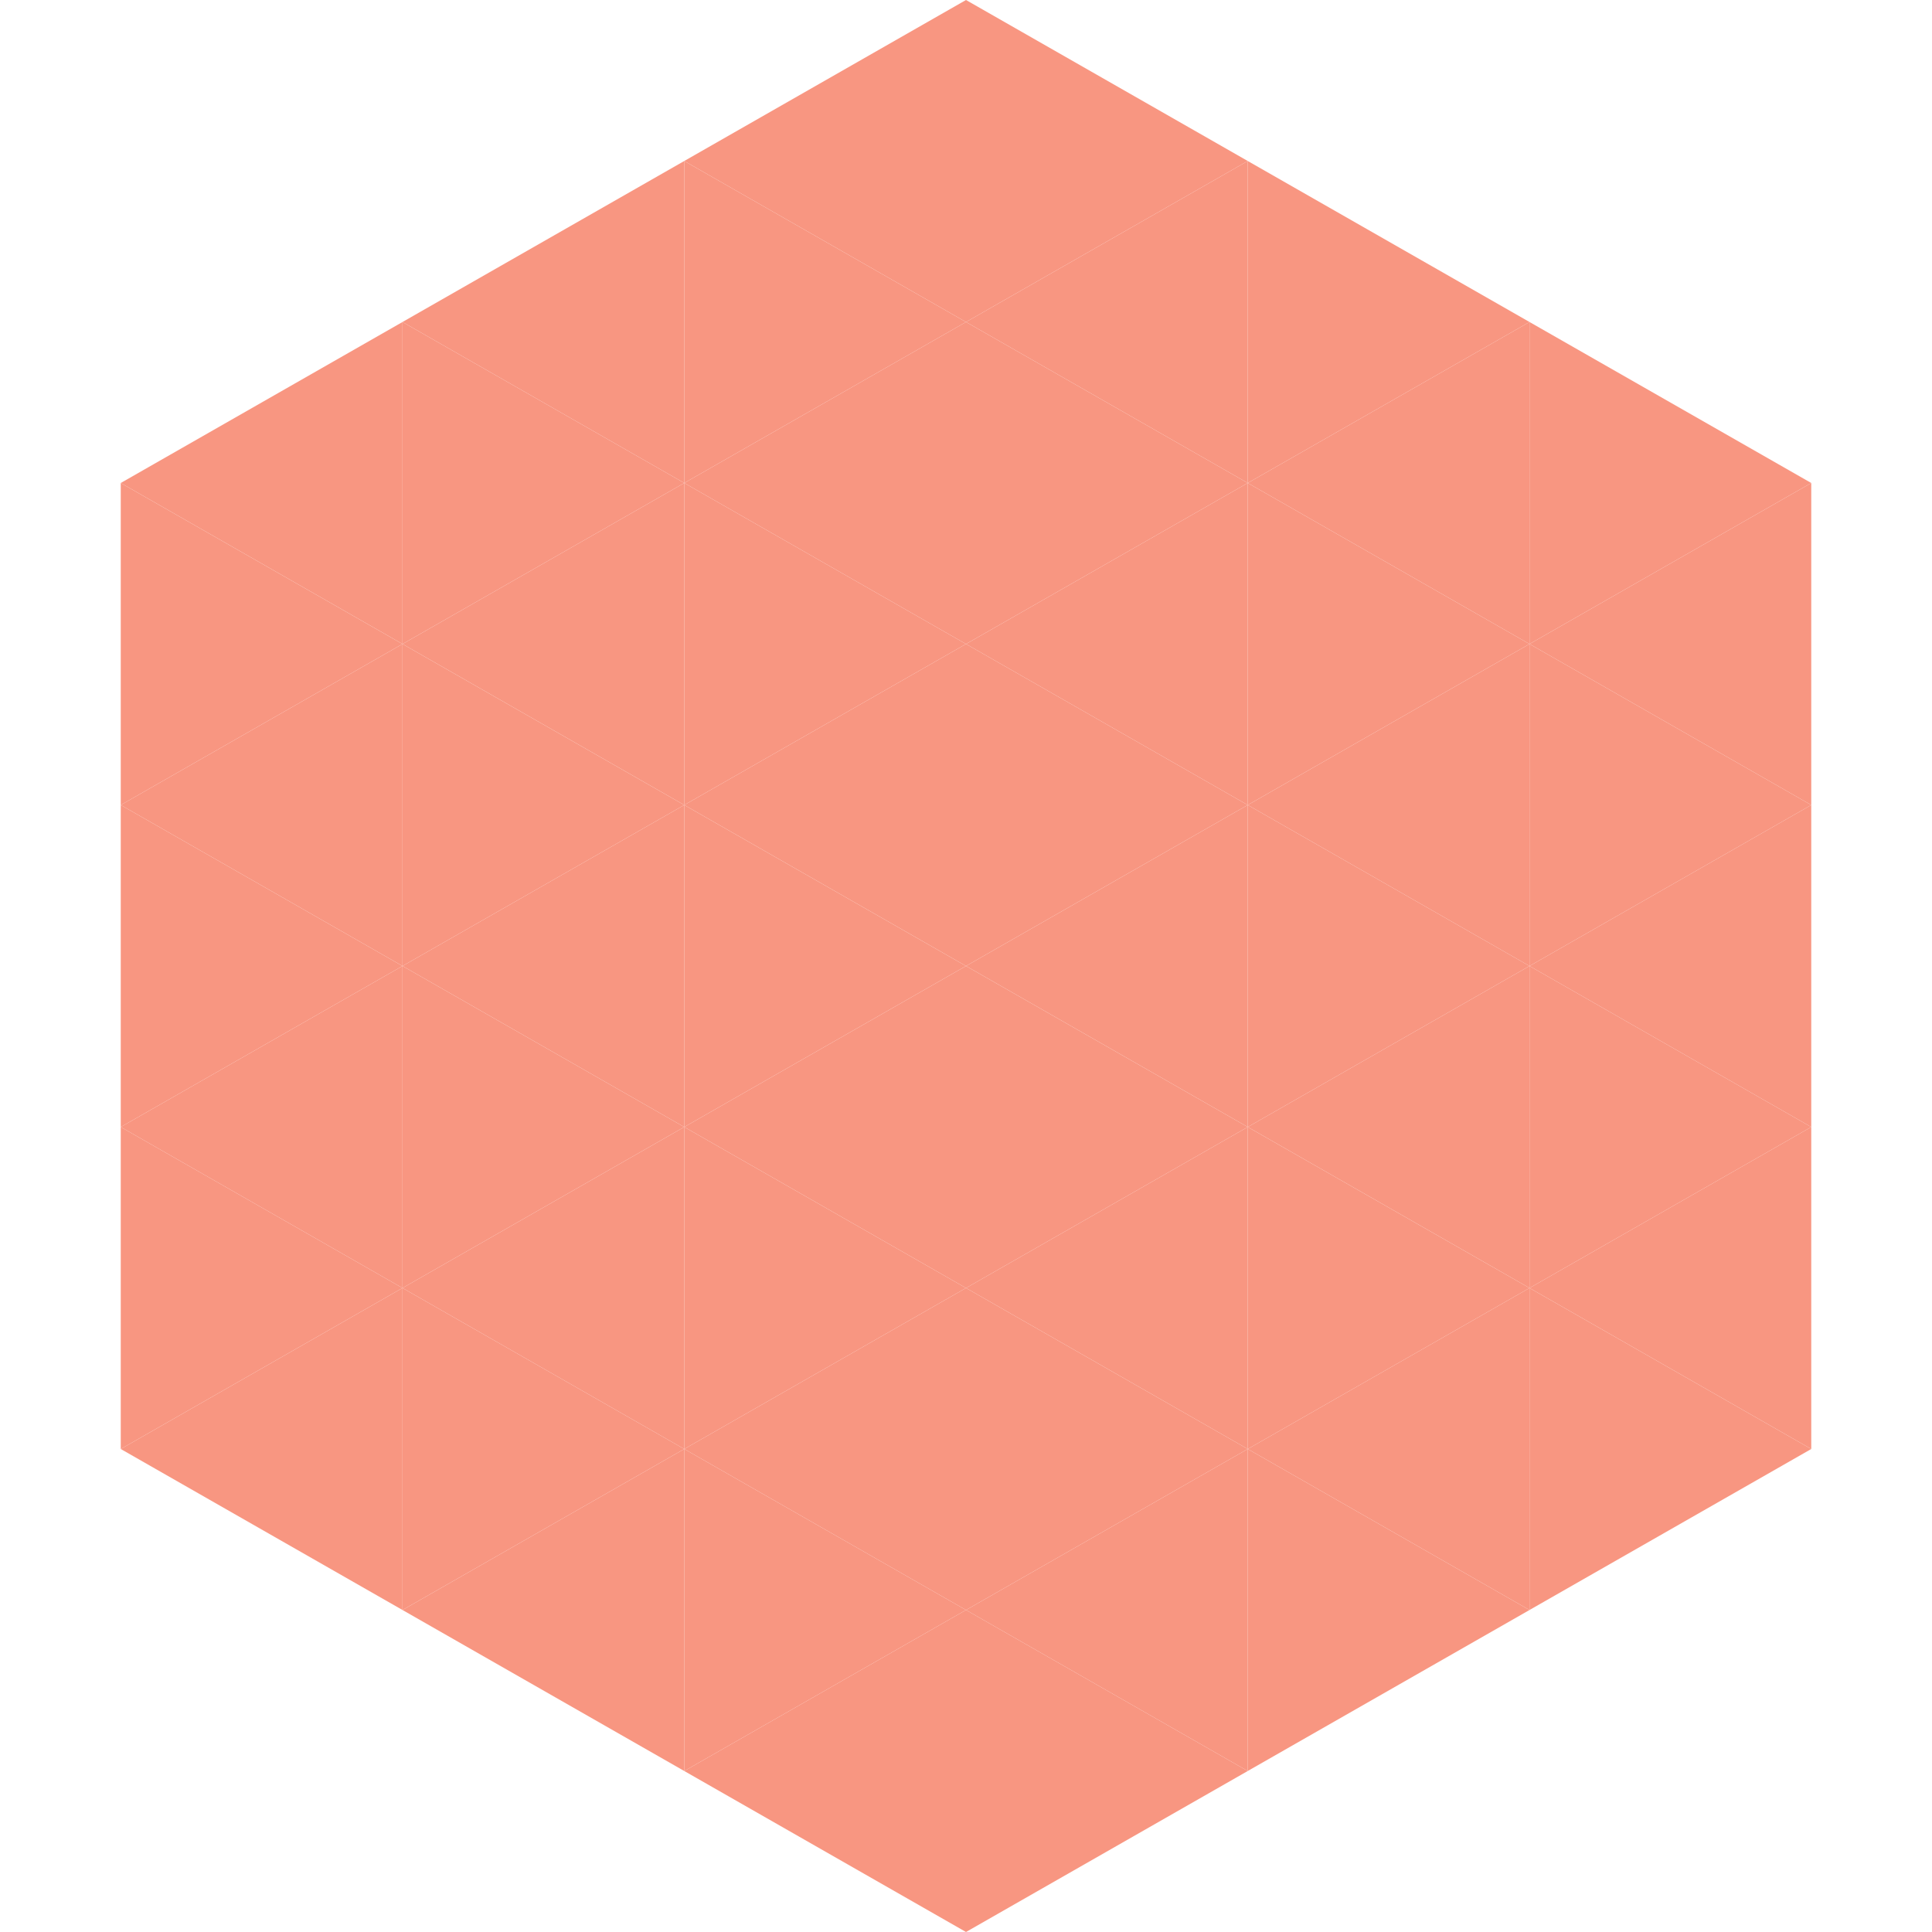 <?xml version="1.0"?>
<!-- Generated by SVGo -->
<svg width="240" height="240"
     xmlns="http://www.w3.org/2000/svg"
     xmlns:xlink="http://www.w3.org/1999/xlink">
<polygon points="50,40 15,60 50,80" style="fill:rgb(248,150,129)" />
<polygon points="190,40 225,60 190,80" style="fill:rgb(248,150,129)" />
<polygon points="15,60 50,80 15,100" style="fill:rgb(248,150,129)" />
<polygon points="225,60 190,80 225,100" style="fill:rgb(248,150,129)" />
<polygon points="50,80 15,100 50,120" style="fill:rgb(248,150,129)" />
<polygon points="190,80 225,100 190,120" style="fill:rgb(248,150,129)" />
<polygon points="15,100 50,120 15,140" style="fill:rgb(248,150,129)" />
<polygon points="225,100 190,120 225,140" style="fill:rgb(248,150,129)" />
<polygon points="50,120 15,140 50,160" style="fill:rgb(248,150,129)" />
<polygon points="190,120 225,140 190,160" style="fill:rgb(248,150,129)" />
<polygon points="15,140 50,160 15,180" style="fill:rgb(248,150,129)" />
<polygon points="225,140 190,160 225,180" style="fill:rgb(248,150,129)" />
<polygon points="50,160 15,180 50,200" style="fill:rgb(248,150,129)" />
<polygon points="190,160 225,180 190,200" style="fill:rgb(248,150,129)" />
<polygon points="15,180 50,200 15,220" style="fill:rgb(255,255,255); fill-opacity:0" />
<polygon points="225,180 190,200 225,220" style="fill:rgb(255,255,255); fill-opacity:0" />
<polygon points="50,0 85,20 50,40" style="fill:rgb(255,255,255); fill-opacity:0" />
<polygon points="190,0 155,20 190,40" style="fill:rgb(255,255,255); fill-opacity:0" />
<polygon points="85,20 50,40 85,60" style="fill:rgb(248,150,129)" />
<polygon points="155,20 190,40 155,60" style="fill:rgb(248,150,129)" />
<polygon points="50,40 85,60 50,80" style="fill:rgb(248,150,129)" />
<polygon points="190,40 155,60 190,80" style="fill:rgb(248,150,129)" />
<polygon points="85,60 50,80 85,100" style="fill:rgb(248,150,129)" />
<polygon points="155,60 190,80 155,100" style="fill:rgb(248,150,129)" />
<polygon points="50,80 85,100 50,120" style="fill:rgb(248,150,129)" />
<polygon points="190,80 155,100 190,120" style="fill:rgb(248,150,129)" />
<polygon points="85,100 50,120 85,140" style="fill:rgb(248,150,129)" />
<polygon points="155,100 190,120 155,140" style="fill:rgb(248,150,129)" />
<polygon points="50,120 85,140 50,160" style="fill:rgb(248,150,129)" />
<polygon points="190,120 155,140 190,160" style="fill:rgb(248,150,129)" />
<polygon points="85,140 50,160 85,180" style="fill:rgb(248,150,129)" />
<polygon points="155,140 190,160 155,180" style="fill:rgb(248,150,129)" />
<polygon points="50,160 85,180 50,200" style="fill:rgb(248,150,129)" />
<polygon points="190,160 155,180 190,200" style="fill:rgb(248,150,129)" />
<polygon points="85,180 50,200 85,220" style="fill:rgb(248,150,129)" />
<polygon points="155,180 190,200 155,220" style="fill:rgb(248,150,129)" />
<polygon points="120,0 85,20 120,40" style="fill:rgb(248,150,129)" />
<polygon points="120,0 155,20 120,40" style="fill:rgb(248,150,129)" />
<polygon points="85,20 120,40 85,60" style="fill:rgb(248,150,129)" />
<polygon points="155,20 120,40 155,60" style="fill:rgb(248,150,129)" />
<polygon points="120,40 85,60 120,80" style="fill:rgb(248,150,129)" />
<polygon points="120,40 155,60 120,80" style="fill:rgb(248,150,129)" />
<polygon points="85,60 120,80 85,100" style="fill:rgb(248,150,129)" />
<polygon points="155,60 120,80 155,100" style="fill:rgb(248,150,129)" />
<polygon points="120,80 85,100 120,120" style="fill:rgb(248,150,129)" />
<polygon points="120,80 155,100 120,120" style="fill:rgb(248,150,129)" />
<polygon points="85,100 120,120 85,140" style="fill:rgb(248,150,129)" />
<polygon points="155,100 120,120 155,140" style="fill:rgb(248,150,129)" />
<polygon points="120,120 85,140 120,160" style="fill:rgb(248,150,129)" />
<polygon points="120,120 155,140 120,160" style="fill:rgb(248,150,129)" />
<polygon points="85,140 120,160 85,180" style="fill:rgb(248,150,129)" />
<polygon points="155,140 120,160 155,180" style="fill:rgb(248,150,129)" />
<polygon points="120,160 85,180 120,200" style="fill:rgb(248,150,129)" />
<polygon points="120,160 155,180 120,200" style="fill:rgb(248,150,129)" />
<polygon points="85,180 120,200 85,220" style="fill:rgb(248,150,129)" />
<polygon points="155,180 120,200 155,220" style="fill:rgb(248,150,129)" />
<polygon points="120,200 85,220 120,240" style="fill:rgb(248,150,129)" />
<polygon points="120,200 155,220 120,240" style="fill:rgb(248,150,129)" />
<polygon points="85,220 120,240 85,260" style="fill:rgb(255,255,255); fill-opacity:0" />
<polygon points="155,220 120,240 155,260" style="fill:rgb(255,255,255); fill-opacity:0" />
</svg>
